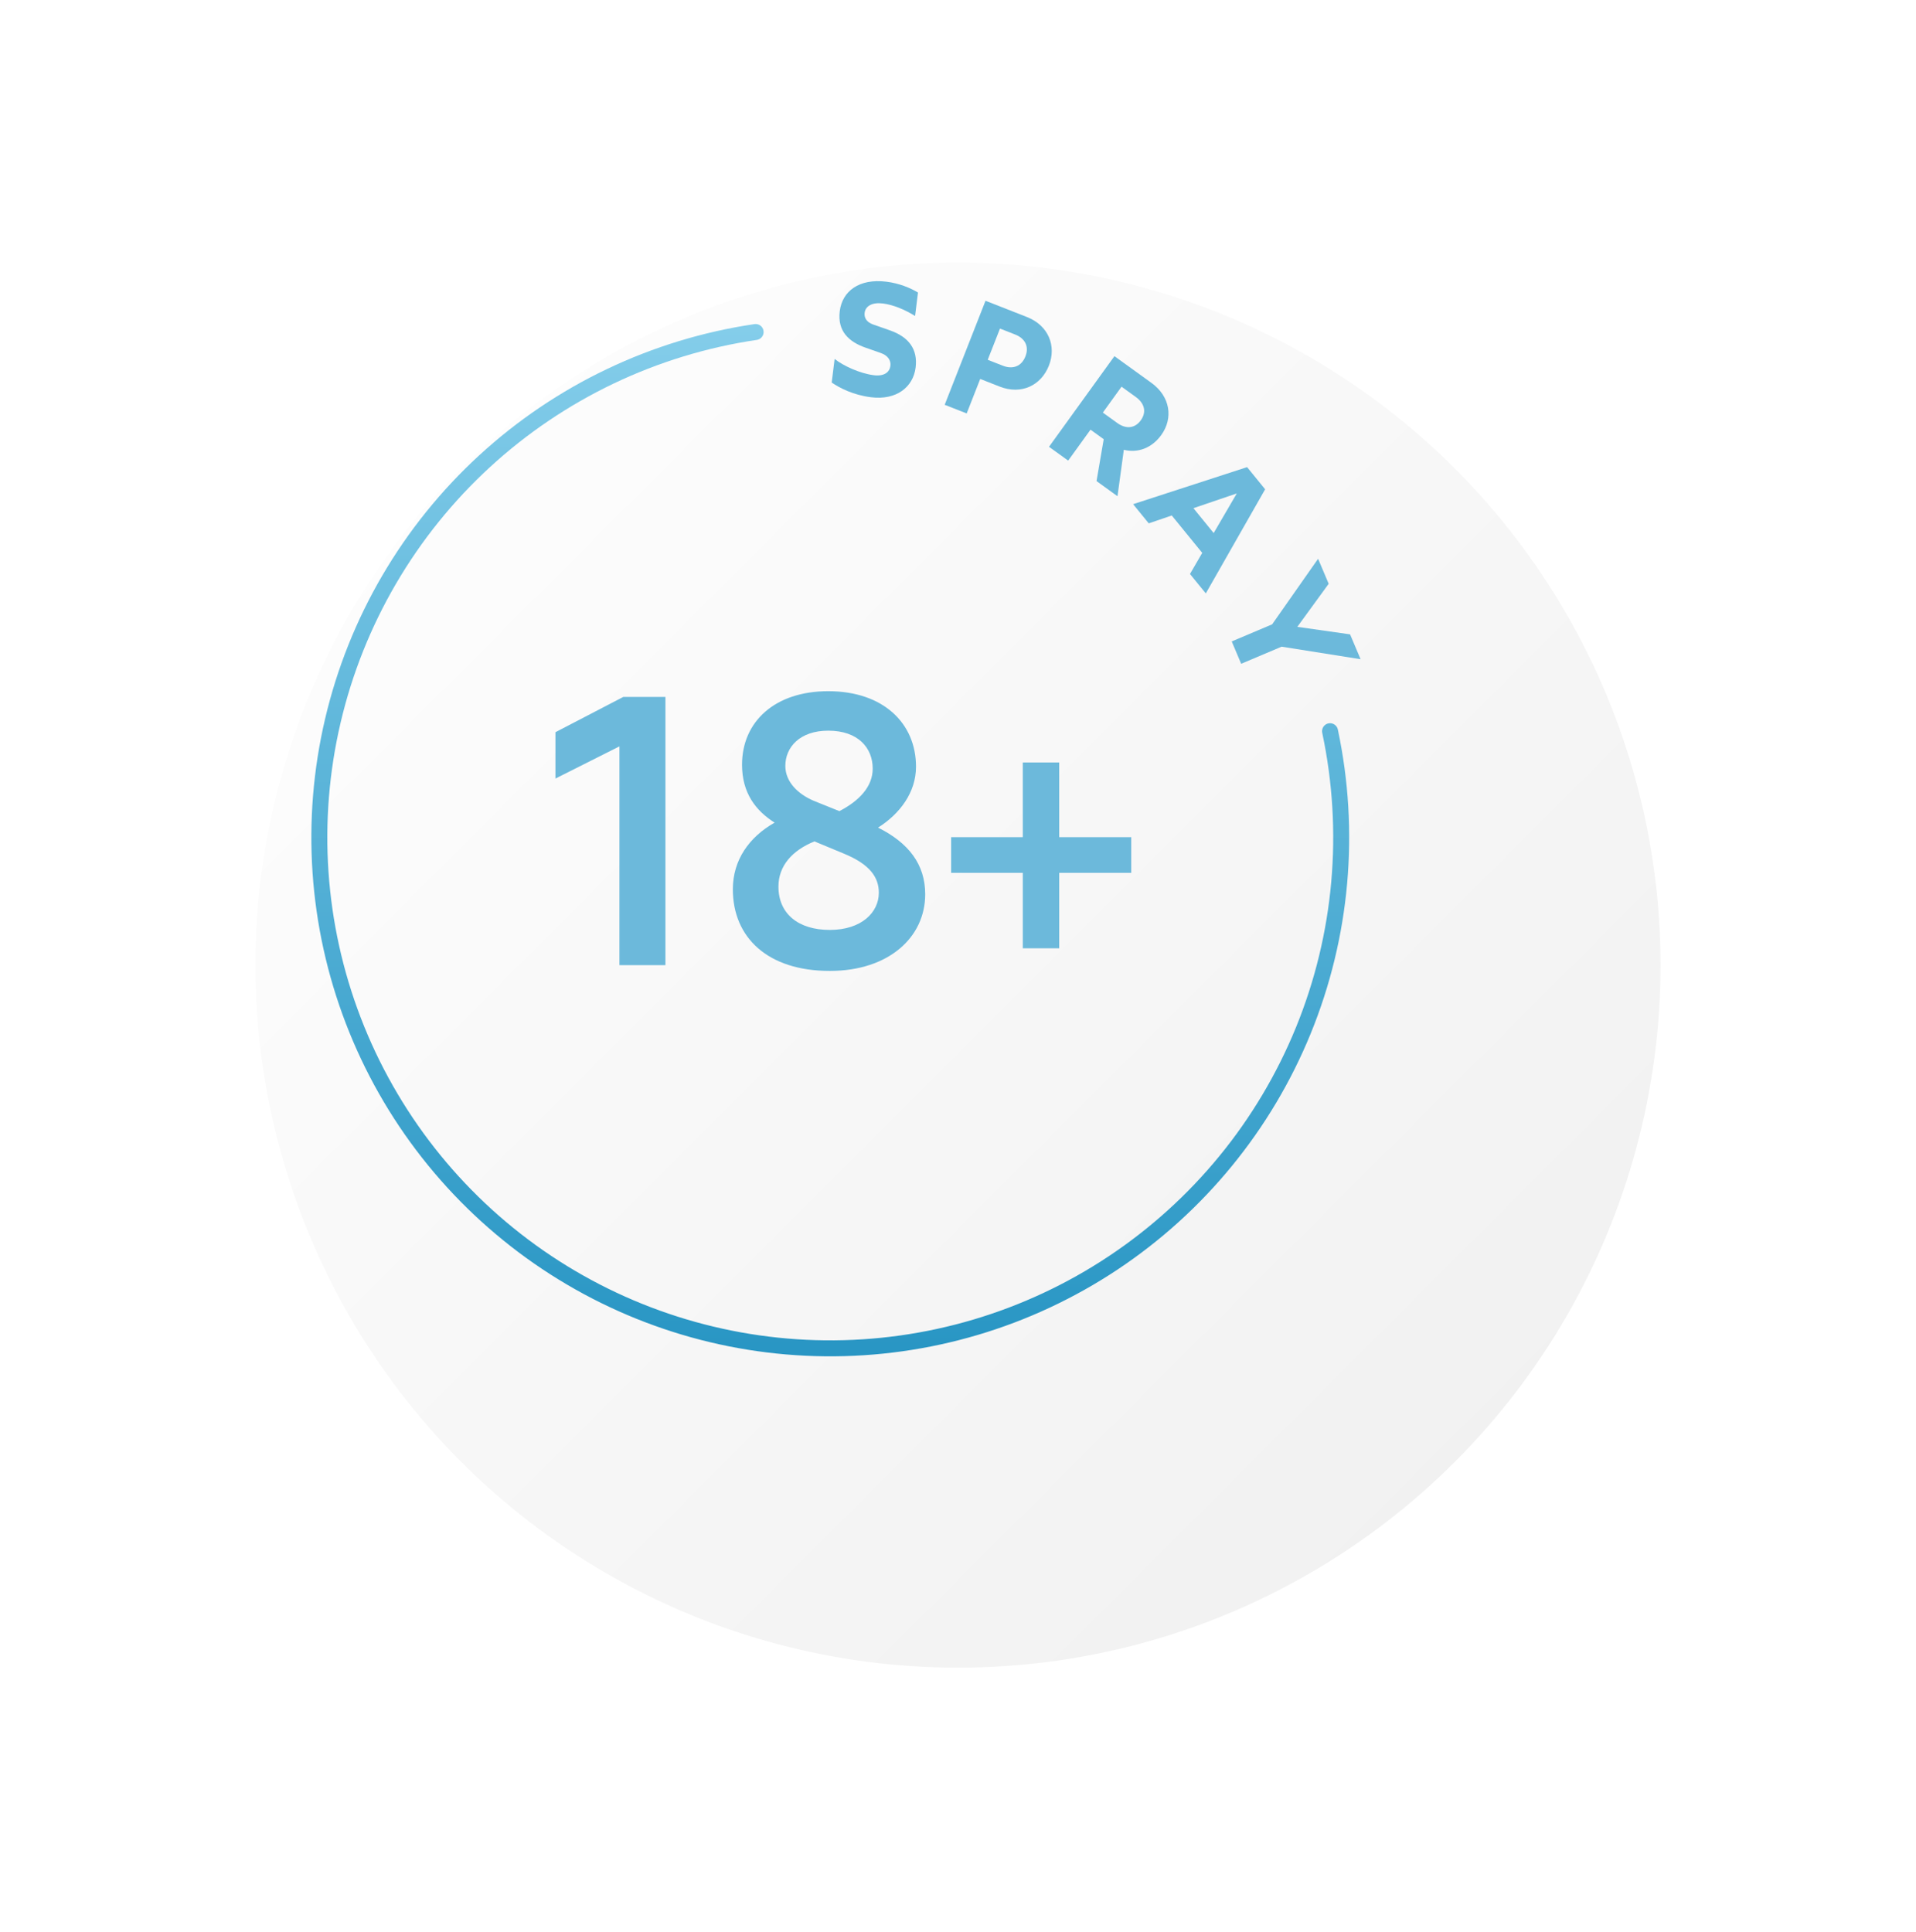 <?xml version="1.0" encoding="utf-8"?>
<svg width="120" height="121" viewBox="0 0 120 121" fill="none" xmlns="http://www.w3.org/2000/svg">
<g filter="url(#filter0_d)">
<circle cx="52" cy="52.452" r="44" fill="url(#paint0_linear)"/>
</g>
<path d="M38.796 60.452H41.676V43.652H39.036L34.788 45.86V48.764L38.796 46.748V60.452ZM54.994 51.836C56.362 50.972 57.37 49.628 57.37 48.02C57.37 45.308 55.33 43.292 51.874 43.292C48.538 43.292 46.474 45.188 46.474 47.9C46.474 49.676 47.338 50.78 48.514 51.524C46.906 52.436 45.898 53.876 45.898 55.7C45.898 58.7 48.058 60.812 51.97 60.812C55.666 60.812 57.946 58.7 57.946 56.012C57.946 54.14 56.914 52.796 54.994 51.836ZM51.874 45.764C53.746 45.764 54.658 46.844 54.658 48.14C54.658 49.268 53.818 50.156 52.57 50.804L50.962 50.156C49.954 49.724 49.186 48.956 49.186 47.972C49.186 46.796 50.098 45.764 51.874 45.764ZM51.97 58.244C50.002 58.244 48.754 57.236 48.754 55.532C48.754 54.212 49.642 53.252 51.01 52.7L52.858 53.468C54.49 54.14 55.042 54.956 55.042 55.916C55.042 57.14 53.962 58.244 51.97 58.244ZM64.058 59.396H66.338V54.668H70.85V52.436H66.338V47.756H64.058V52.436H59.57V54.668H64.058V59.396Z" fill="#6CB9DB"/>
<path d="M83.301 45.798C84.634 52.073 84.052 58.603 81.628 64.543C79.204 70.482 75.051 75.555 69.709 79.105C64.366 82.655 58.079 84.517 51.665 84.45C45.251 84.383 39.005 82.389 33.737 78.728C28.47 75.067 24.424 69.908 22.125 63.919C19.827 57.931 19.381 51.39 20.846 45.144C22.31 38.899 25.618 33.239 30.34 28.897C35.062 24.555 40.98 21.732 47.325 20.795" stroke="url(#paint1_linear)" stroke-linecap="round"/>
<path d="M55.749 20.696L54.677 20.321C54.291 20.183 54.112 19.919 54.153 19.591C54.205 19.174 54.619 18.923 55.294 19.007C55.949 19.088 56.686 19.401 57.312 19.791L57.494 18.322C57.007 18.03 56.317 17.743 55.513 17.643C53.796 17.431 52.748 18.248 52.594 19.488C52.436 20.759 53.181 21.415 54.205 21.774L55.142 22.102C55.616 22.261 55.808 22.577 55.766 22.915C55.72 23.292 55.401 23.585 54.726 23.501C53.863 23.394 52.814 22.912 52.273 22.482L52.09 23.96C52.573 24.292 53.424 24.741 54.555 24.881C56.153 25.079 57.194 24.24 57.346 23.02C57.487 21.878 56.927 21.114 55.749 20.696Z" fill="#6CB9DB"/>
<path d="M59.166 25.354L60.544 25.895L61.391 23.735L62.611 24.214C63.96 24.744 65.204 24.147 65.694 22.899C66.176 21.671 65.67 20.387 64.32 19.857L61.723 18.838L59.166 25.354ZM61.862 22.535L62.63 20.58L63.579 20.952C64.193 21.193 64.468 21.699 64.223 22.322C63.975 22.955 63.426 23.148 62.812 22.907L61.862 22.535Z" fill="#6CB9DB"/>
<path d="M69.989 31.08L70.386 28.172C71.275 28.394 72.15 28.052 72.73 27.249C73.496 26.187 73.292 24.831 72.116 23.982L69.797 22.308L65.7 27.984L66.9 28.85L68.299 26.912L69.126 27.509L68.676 30.132L69.989 31.08ZM70.242 24.22L71.142 24.87C71.653 25.239 71.841 25.781 71.449 26.325C71.068 26.852 70.507 26.878 69.972 26.492L69.072 25.842L70.242 24.22Z" fill="#6CB9DB"/>
<path d="M74.529 35.951L75.52 37.168L79.236 30.646L78.106 29.258L70.967 31.578L71.946 32.78L73.389 32.287L75.296 34.629L74.529 35.951ZM74.744 31.829L77.461 30.905L76.013 33.387L74.744 31.829Z" fill="#6CB9DB"/>
<path d="M77.143 40.175L77.735 41.575L80.267 40.504L85.214 41.289L84.556 39.732L81.252 39.262L83.216 36.564L82.553 34.998L79.675 39.104L77.143 40.175Z" fill="#6CB9DB"/>
<defs>
<filter id="filter0_d" x="0" y="0.452" width="120" height="120" filterUnits="userSpaceOnUse" color-interpolation-filters="sRGB">
<feFlood flood-opacity="0" result="BackgroundImageFix"/>
<feColorMatrix in="SourceAlpha" type="matrix" values="0 0 0 0 0 0 0 0 0 0 0 0 0 0 0 0 0 0 127 0"/>
<feMorphology radius="8" operator="erode" in="SourceAlpha" result="effect1_dropShadow"/>
<feOffset dx="8" dy="8"/>
<feGaussianBlur stdDeviation="12"/>
<feColorMatrix type="matrix" values="0 0 0 0 0 0 0 0 0 0 0 0 0 0 0 0 0 0 0.16 0"/>
<feBlend mode="normal" in2="BackgroundImageFix" result="effect1_dropShadow"/>
<feBlend mode="normal" in="SourceGraphic" in2="effect1_dropShadow" result="shape"/>
</filter>
<linearGradient id="paint0_linear" x1="8" y1="8.452" x2="96" y2="96.452" gradientUnits="userSpaceOnUse">
<stop stop-color="white"/>
<stop offset="1" stop-color="#EFEFEF"/>
</linearGradient>
<linearGradient id="paint1_linear" x1="52" y1="20.452" x2="52" y2="84.452" gradientUnits="userSpaceOnUse">
<stop stop-color="#84CDEA"/>
<stop offset="1" stop-color="#2996C4"/>
</linearGradient>
</defs>
</svg>
